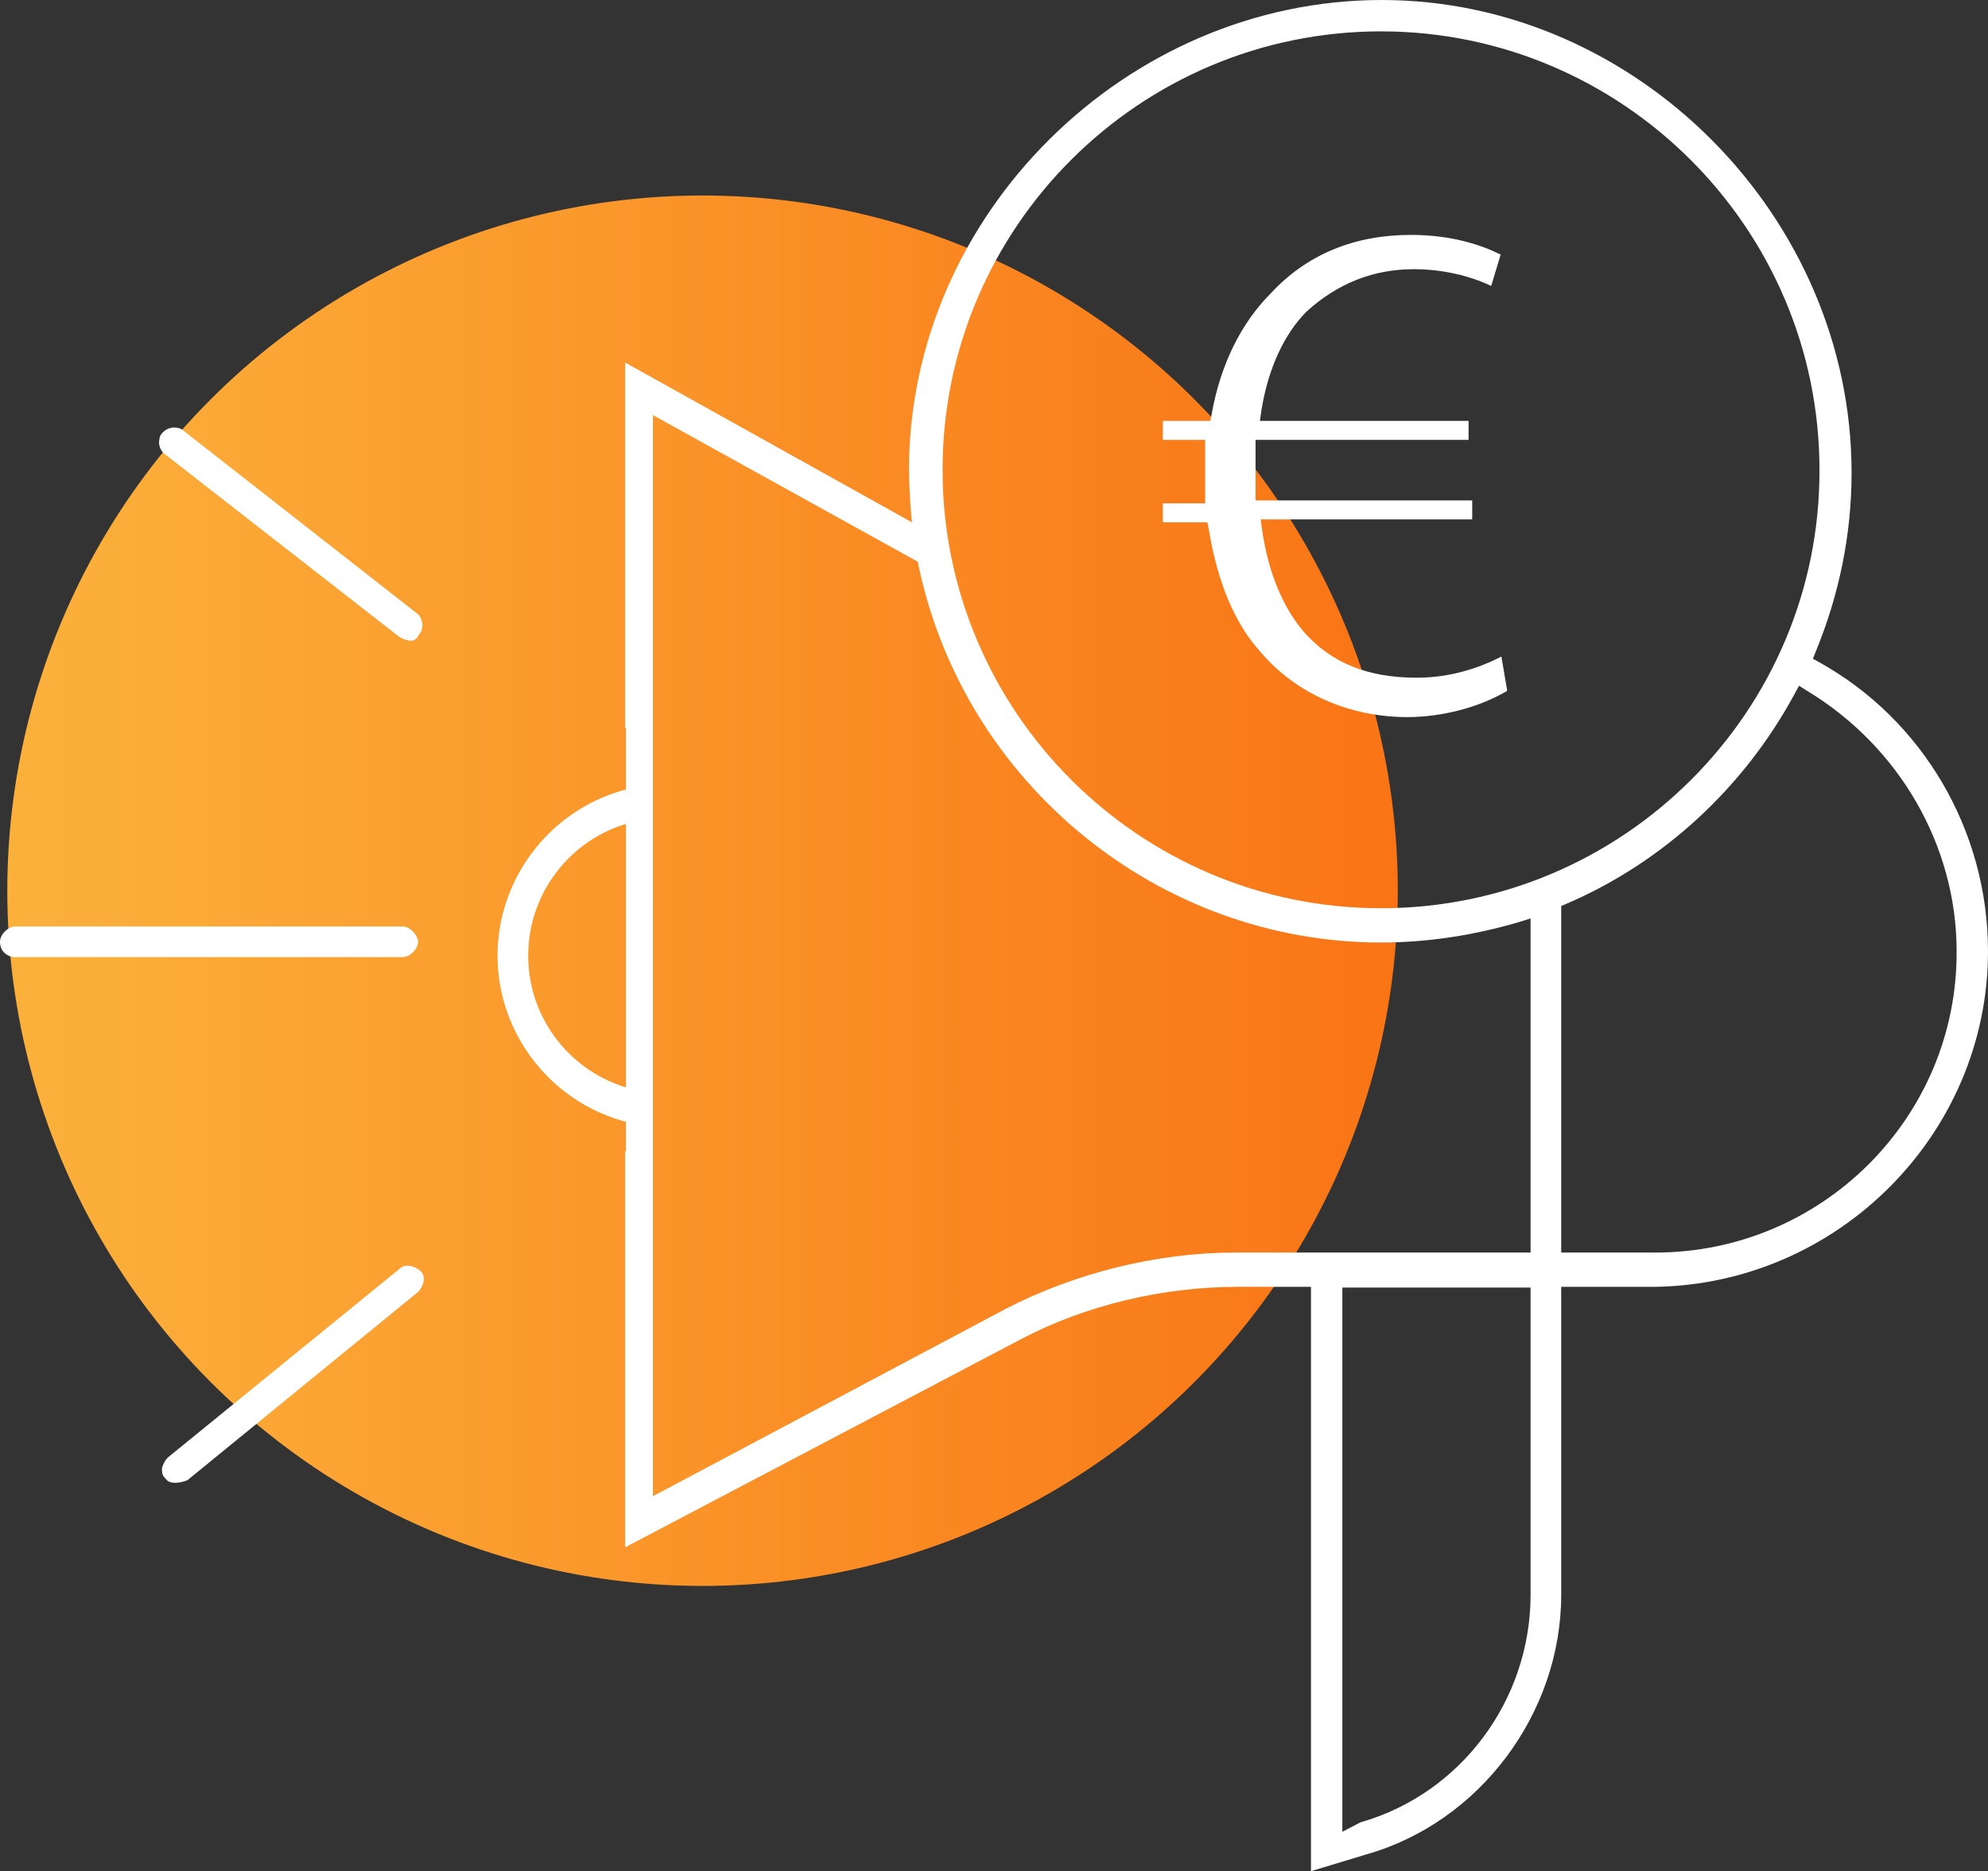<?xml version="1.0" encoding="UTF-8"?>
<svg xmlns="http://www.w3.org/2000/svg" xmlns:xlink="http://www.w3.org/1999/xlink" version="1.1" id="Layer_1" x="0px" y="0px" viewBox="0 0 272.5 256.5" style="enable-background:new 0 0 272.5 256.5;" xml:space="preserve">
<rect x="0" y="0" width="272.5" height="256.5" fill="#333333" stroke="none"/>
<style type="text/css">
	.st0{fill:url(#SVGID_1_);}
	.st1{fill:#FFFFFF;}
</style>
<g>
	<linearGradient id="SVGID_1_" gradientUnits="userSpaceOnUse" x1="0.973" y1="122.093" x2="191.577" y2="122.093">
		<stop offset="2.793305e-02" style="stop-color:#FBB03B"></stop>
		<stop offset="1" style="stop-color:#F97415"></stop>
	</linearGradient>
	<circle class="st0" cx="96.3" cy="122.1" r="95.3"></circle>
	<g>
		<path class="st1" d="M22.4,62.1l32.2,25.1c0.7,0.5,1.5,0.7,2,0.6c0.3-0.1,0.6-0.3,0.7-0.6l0.1-0.2l0.1-0.1    c0.3-0.3,0.4-0.8,0.4-1.4c-0.1-0.7-0.4-1.1-0.6-1.3L25.1,59c-0.3-0.3-0.8-0.4-1.4-0.4c-0.7,0.1-1.1,0.4-1.3,0.6l-0.2,0.2    c-0.3,0.3-0.4,0.8-0.4,1.4C21.9,61.5,22.2,61.9,22.4,62.1z"></path>
		<path class="st1" d="M54.8,173.9L54.8,173.9L23,199.8c-0.4,0.4-0.7,1-0.8,1.5c0,0.4,0,0.9,0.4,1.3l0.2,0.2    c0.4,0.6,1.7,0.6,2.9,0.1l31.6-25.8c0.8-0.8,1.1-2.1,0.4-2.8C56.9,173.5,55.5,173.2,54.8,173.9z"></path>
		<path class="st1" d="M55.2,127H2.1c-1,0-2.1,1.1-2.1,2.1c0,1.4,1.1,2.1,2.1,2.1h53.1c1,0,2.1-1.1,2.1-2.1    C57.3,128.2,56.2,127,55.2,127z"></path>
		<path class="st1" d="M194.2,92.9c-6.7,0-11.7-2-15.5-6.3c-2.9-3.4-4.9-8.3-5.7-14l-0.2-1.4h29v-2.6h-29.7v-8.3h29.2v-2.6h-28.6    l0.2-1.4c0.9-5.7,3.1-10.5,6.2-13.6c4.3-3.9,9.2-5.8,14.7-5.8c3.9,0,7.7,0.9,10.6,2.3l1.3-4.3c-2.6-1.3-6.7-2.7-12.3-2.7    c-7.8,0-14.3,2.7-19.2,8c-4.1,4.1-6.9,9.8-8.1,16.5l-0.2,1h-6.5v2.6h5.8v8.7h-5.8v2.6h6.1l0.2,1c1.2,7.3,3.6,13,7.2,16.9l0,0    c4.8,5.6,12.1,8.8,20,8.8c4.7,0,9.8-1.3,13.7-3.6l-0.8-4.7C202.9,91.5,198.9,92.9,194.2,92.9z"></path>
		<path class="st1" d="M249.4,90.8l-0.9-0.5l0.4-1c3.2-7.8,4.9-16,4.9-24.5c0-35.1-29.5-64.8-64.4-64.8c-35.1,0-64.8,29.5-64.8,64.4    c0,1.5,0.1,3,0.2,4.9l0.2,2.3L85.7,49.7v50.1h0.1v58h-0.1v54.3l54.2-28.5c8.9-4.7,19.5-7.2,29.8-7.2h10v80.1l7.6-2.3    c15.5-4.4,26.7-19.3,26.7-35.6v-42.2h12.9c25.1-0.4,45.6-21,45.6-46C272.5,113.9,263.6,98.7,249.4,90.8z M209.8,218.6    c0,14.5-9.6,27.3-23.3,31.2l-2.5,1.3v-74.6h25.8V218.6z M209.8,171.7h-40.5c-10.7,0-22,2.8-31.6,7.8l-48.2,25.6V56.9l36.3,20.1    l0.1,0.5c6.3,30,33,51.7,63.4,51.7c6.4,0,12.8-1,18.9-2.8l1.6-0.5V171.7z M189.3,124.5c-33.2,0-60.1-27-60.1-60.1    c0-33.2,27-60.1,60.1-60.1s60.1,27,60.1,60.1C249.5,97.5,222.5,124.5,189.3,124.5z M226.9,171.7H214v-47.5l0.7-0.3    c13.3-5.7,24.4-16,31.3-28.8l0.6-1.1l1.1,0.7c12.6,7.6,20.5,21.2,20.5,35.7C268.3,153.2,249.7,171.7,226.9,171.7z"></path>
		<path class="st1" d="M72.4,131c0-8.6,5.8-16,13.9-18.2v-4.7c-10.5,2.5-18.1,12-18.1,22.9c0,10.9,7.6,20.4,18.1,22.9v-4.7    C78.2,147,72.4,139.6,72.4,131z"></path>
	</g>
</g>
</svg>
